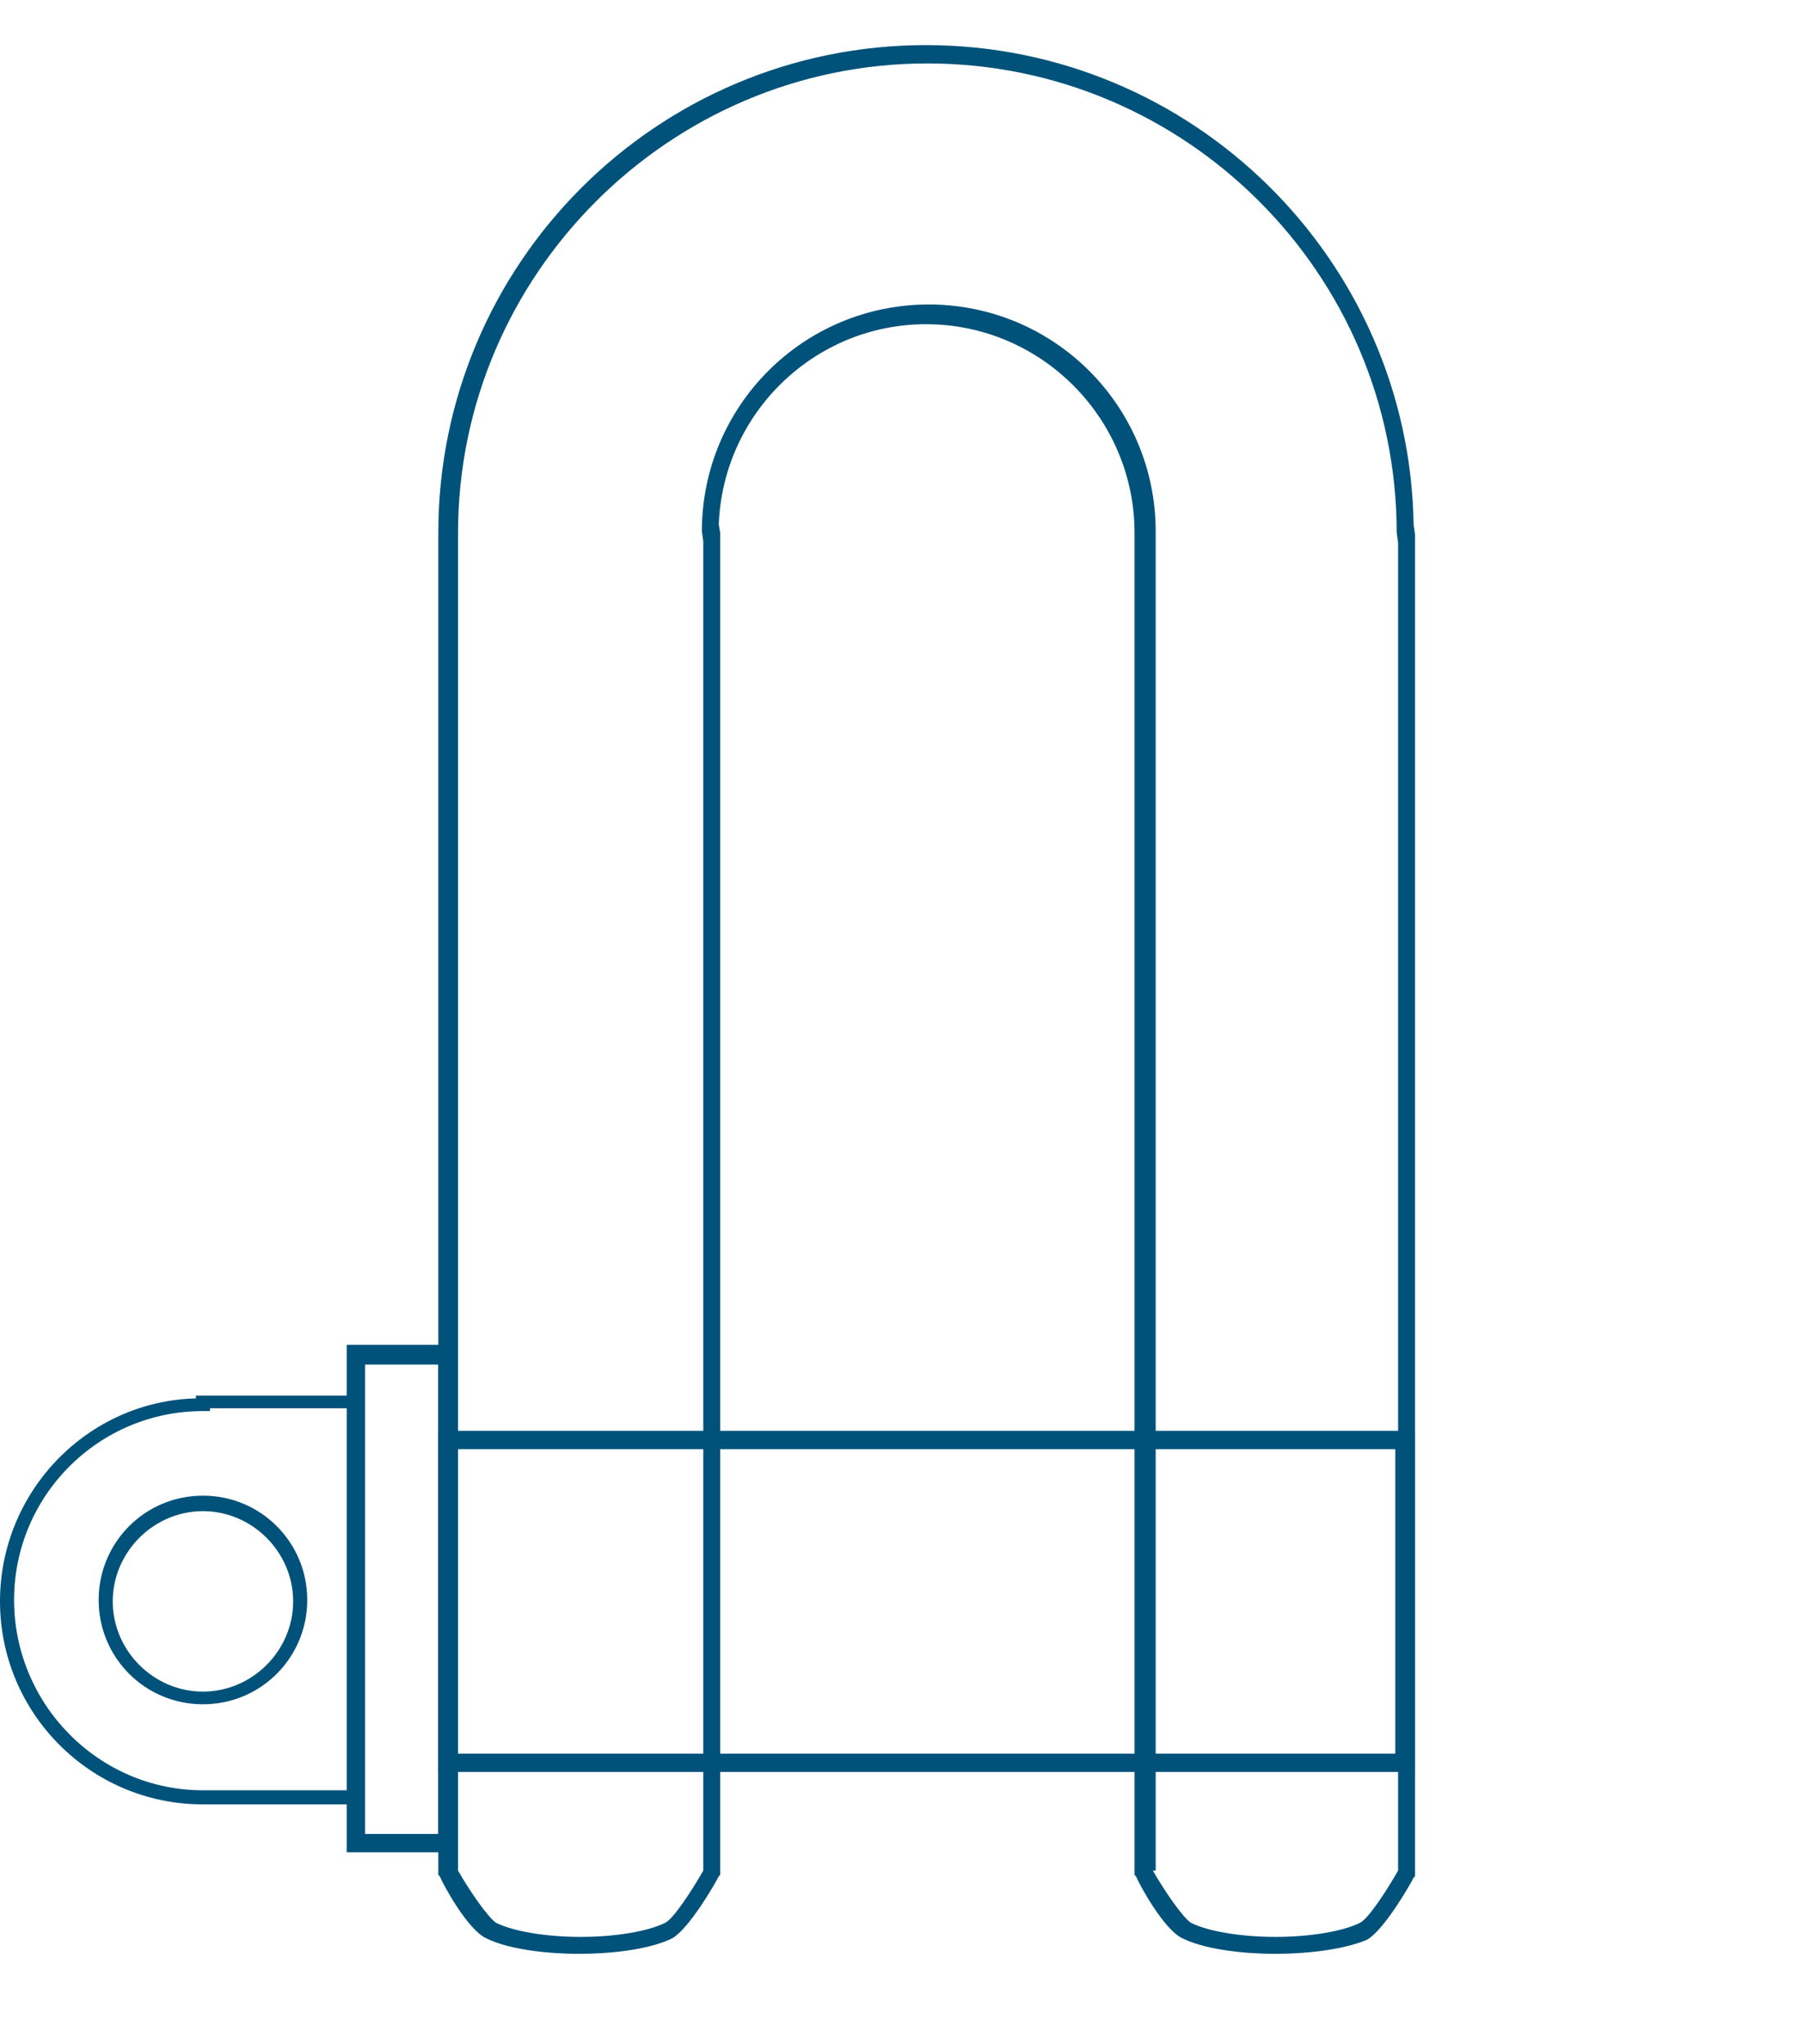 <?xml version="1.0" encoding="utf-8"?>
<!-- Generator: Adobe Illustrator 17.1.0, SVG Export Plug-In . SVG Version: 6.00 Build 0)  -->
<!DOCTYPE svg PUBLIC "-//W3C//DTD SVG 1.1//EN" "http://www.w3.org/Graphics/SVG/1.1/DTD/svg11.dtd">
<svg version="1.1" xmlns="http://www.w3.org/2000/svg" xmlns:xlink="http://www.w3.org/1999/xlink" x="0px" y="0px"
	 viewBox="0 0 128 145" style="enable-background:new 0 0 128 145;" xml:space="preserve">
<style type="text/css">
	.st0{fill:#00527A;}
</style>
<g id="Layer_1">
</g>
<g id="Layer_2">
	<g>
		<path class="st0" d="M90.5,138.6c-2.7,0-5.2-0.4-6.6-1.1c-1.3-0.6-3-3.7-3.3-4.4l-0.1-0.1V37.8c0-8.1-6.6-14.8-14.8-14.8
			c-7.9,0-14.4,6.3-14.7,14.2l0.1,0.6V133l-0.1,0.1c-0.3,0.6-2.1,3.7-3.3,4.4c-1.4,0.7-3.9,1.1-6.6,1.1s-5.2-0.4-6.6-1.1
			c-1.3-0.6-3-3.7-3.3-4.4l-0.1-0.1V37.8c0-19.1,15.5-34.6,34.6-34.6c18.9,0,34.3,15.2,34.6,34h0l0.1,0.7l0,95.2l-0.1,0.1
			c-0.3,0.6-2.1,3.7-3.3,4.4C95.6,138.2,93.2,138.6,90.5,138.6z M81.8,132.7c0.8,1.4,2.1,3.3,2.7,3.7c1.2,0.6,3.5,1,6,1s4.8-0.4,6-1
			c0.6-0.3,1.9-2.3,2.7-3.7l0-94.2l-0.1-0.7c0-18.4-15-33.3-33.3-33.3s-33.3,15-33.3,33.3v94.9c0.8,1.4,2.1,3.3,2.7,3.7
			c1.2,0.6,3.5,1,6,1s4.8-0.4,6-1c0.6-0.3,1.9-2.3,2.7-3.7V38.4l-0.1-0.7c0-8.9,7.2-16.1,16.1-16.1s16.1,7.2,16.1,16.1V132.7z"/>
	</g>
	<g>
		<path class="st0" d="M100.3,125.7H31.1v-24.2h69.3V125.7z M32.4,124.4H99v-21.6H32.4V124.4z"/>
	</g>
	<g>
		<path class="st0" d="M25.7,128H14.4c-8,0-14.4-6.5-14.4-14.4c0-7.8,6.2-14.2,13.9-14.4v-0.2h11.8V128z M14.4,100.1
			c-7.4,0-13.4,6-13.4,13.4S7,127,14.4,127h10.3V99.9h-9.8v0.2H14.4z M14.4,120.9c-4.1,0-7.4-3.3-7.4-7.4s3.3-7.4,7.4-7.4
			s7.4,3.3,7.4,7.4S18.5,120.9,14.4,120.9z M14.4,107.2c-3.5,0-6.4,2.9-6.4,6.4c0,3.5,2.9,6.4,6.4,6.4c3.5,0,6.4-2.9,6.4-6.4
			C20.8,110.1,17.9,107.2,14.4,107.2z"/>
	</g>
	<g>
		<path class="st0" d="M32.4,131.4h-7.8v-36h7.8V131.4z M25.9,130.1h5.2V96.8h-5.2V130.1z"/>
	</g>
</g>
</svg>
